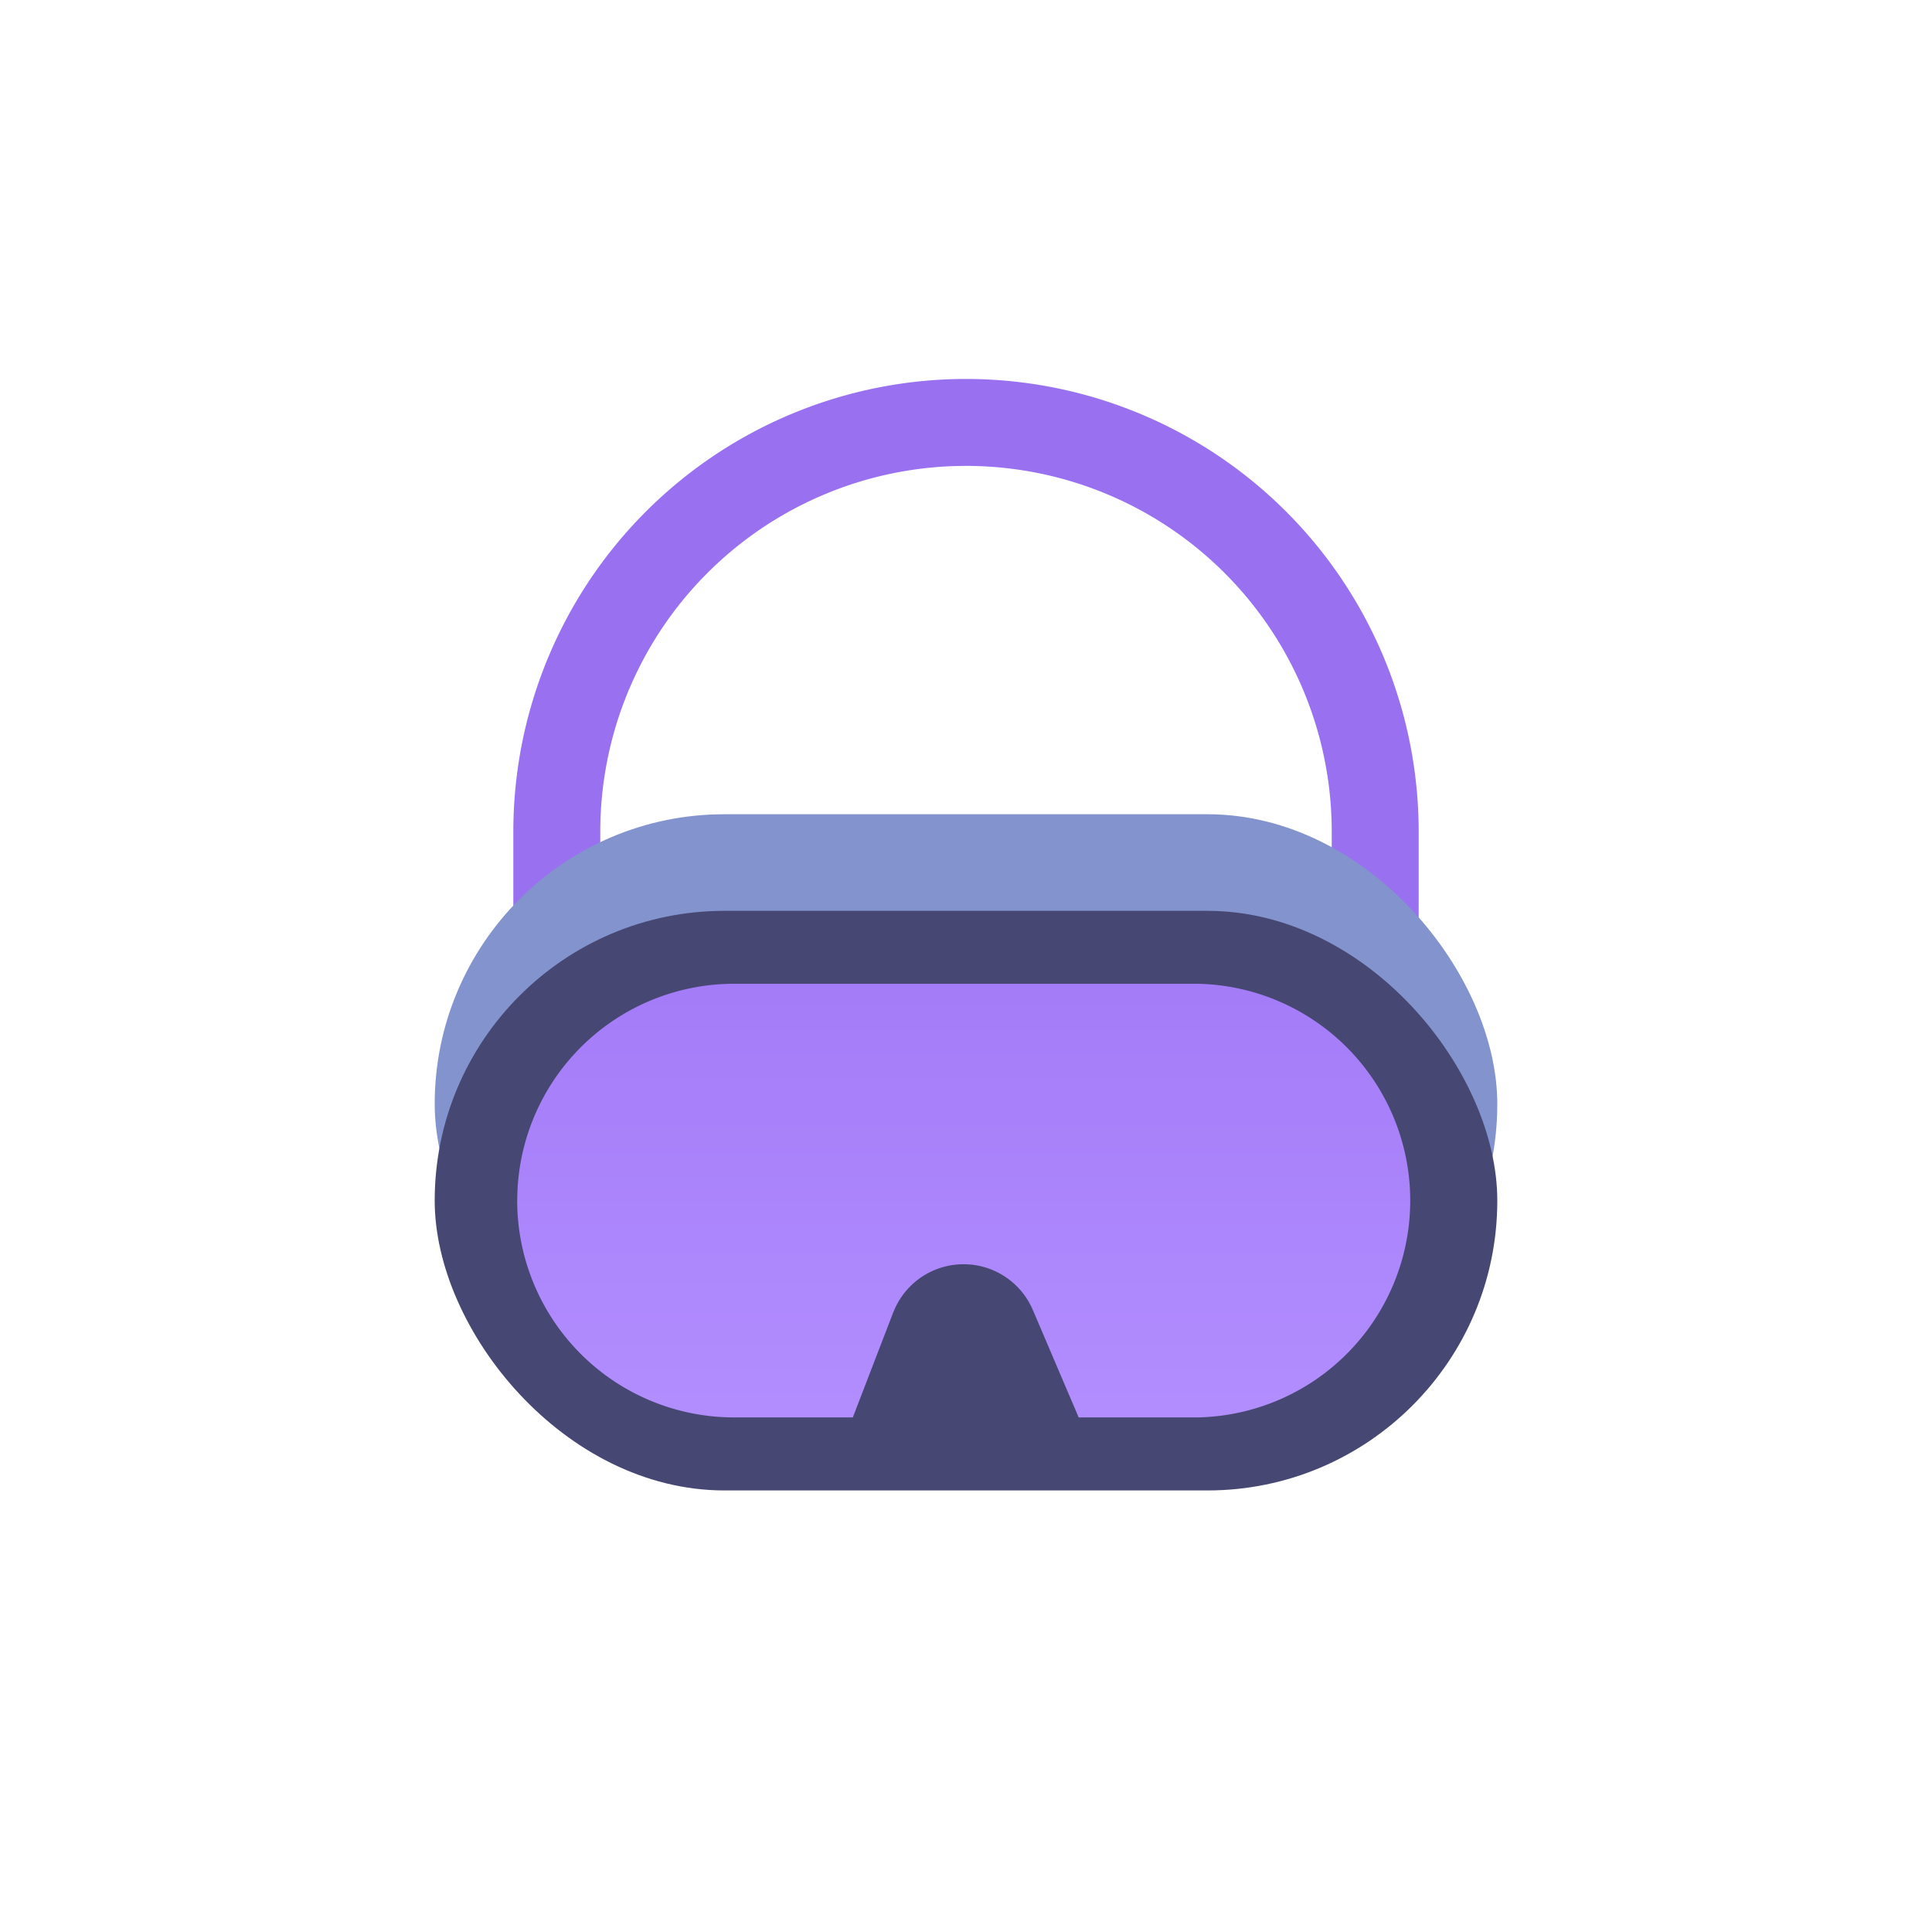 <svg xmlns="http://www.w3.org/2000/svg" width="40" height="40" fill="none" viewBox="0 0 40 40"><path stroke="#9970ef" stroke-width="1.8" d="M11.528 20.696v-3.478a8.472 8.472 0 0 1 16.944 0v3.478"/><rect width="22" height="12" x="9" y="16.858" fill="#8393ce" rx="6"/><rect width="22" height="12" x="9" y="18.858" fill="#464772" rx="6"/><path fill="url(#a)" d="M10.709 24.858a4.49 4.49 0 0 1 4.489-4.49h9.604a4.49 4.49 0 0 1 0 8.978h-9.604a4.49 4.49 0 0 1-4.49-4.488"/><path fill="#464772" d="m18.493 27.173-.925 2.403h4.863l-1.047-2.454a1.56 1.56 0 0 0-2.89.051"/><defs><linearGradient id="a" x1="20" x2="20" y1="14.546" y2="30.141" gradientUnits="userSpaceOnUse"><stop stop-color="#9b70f4"/><stop offset="1" stop-color="#b38fff"/></linearGradient></defs></svg>